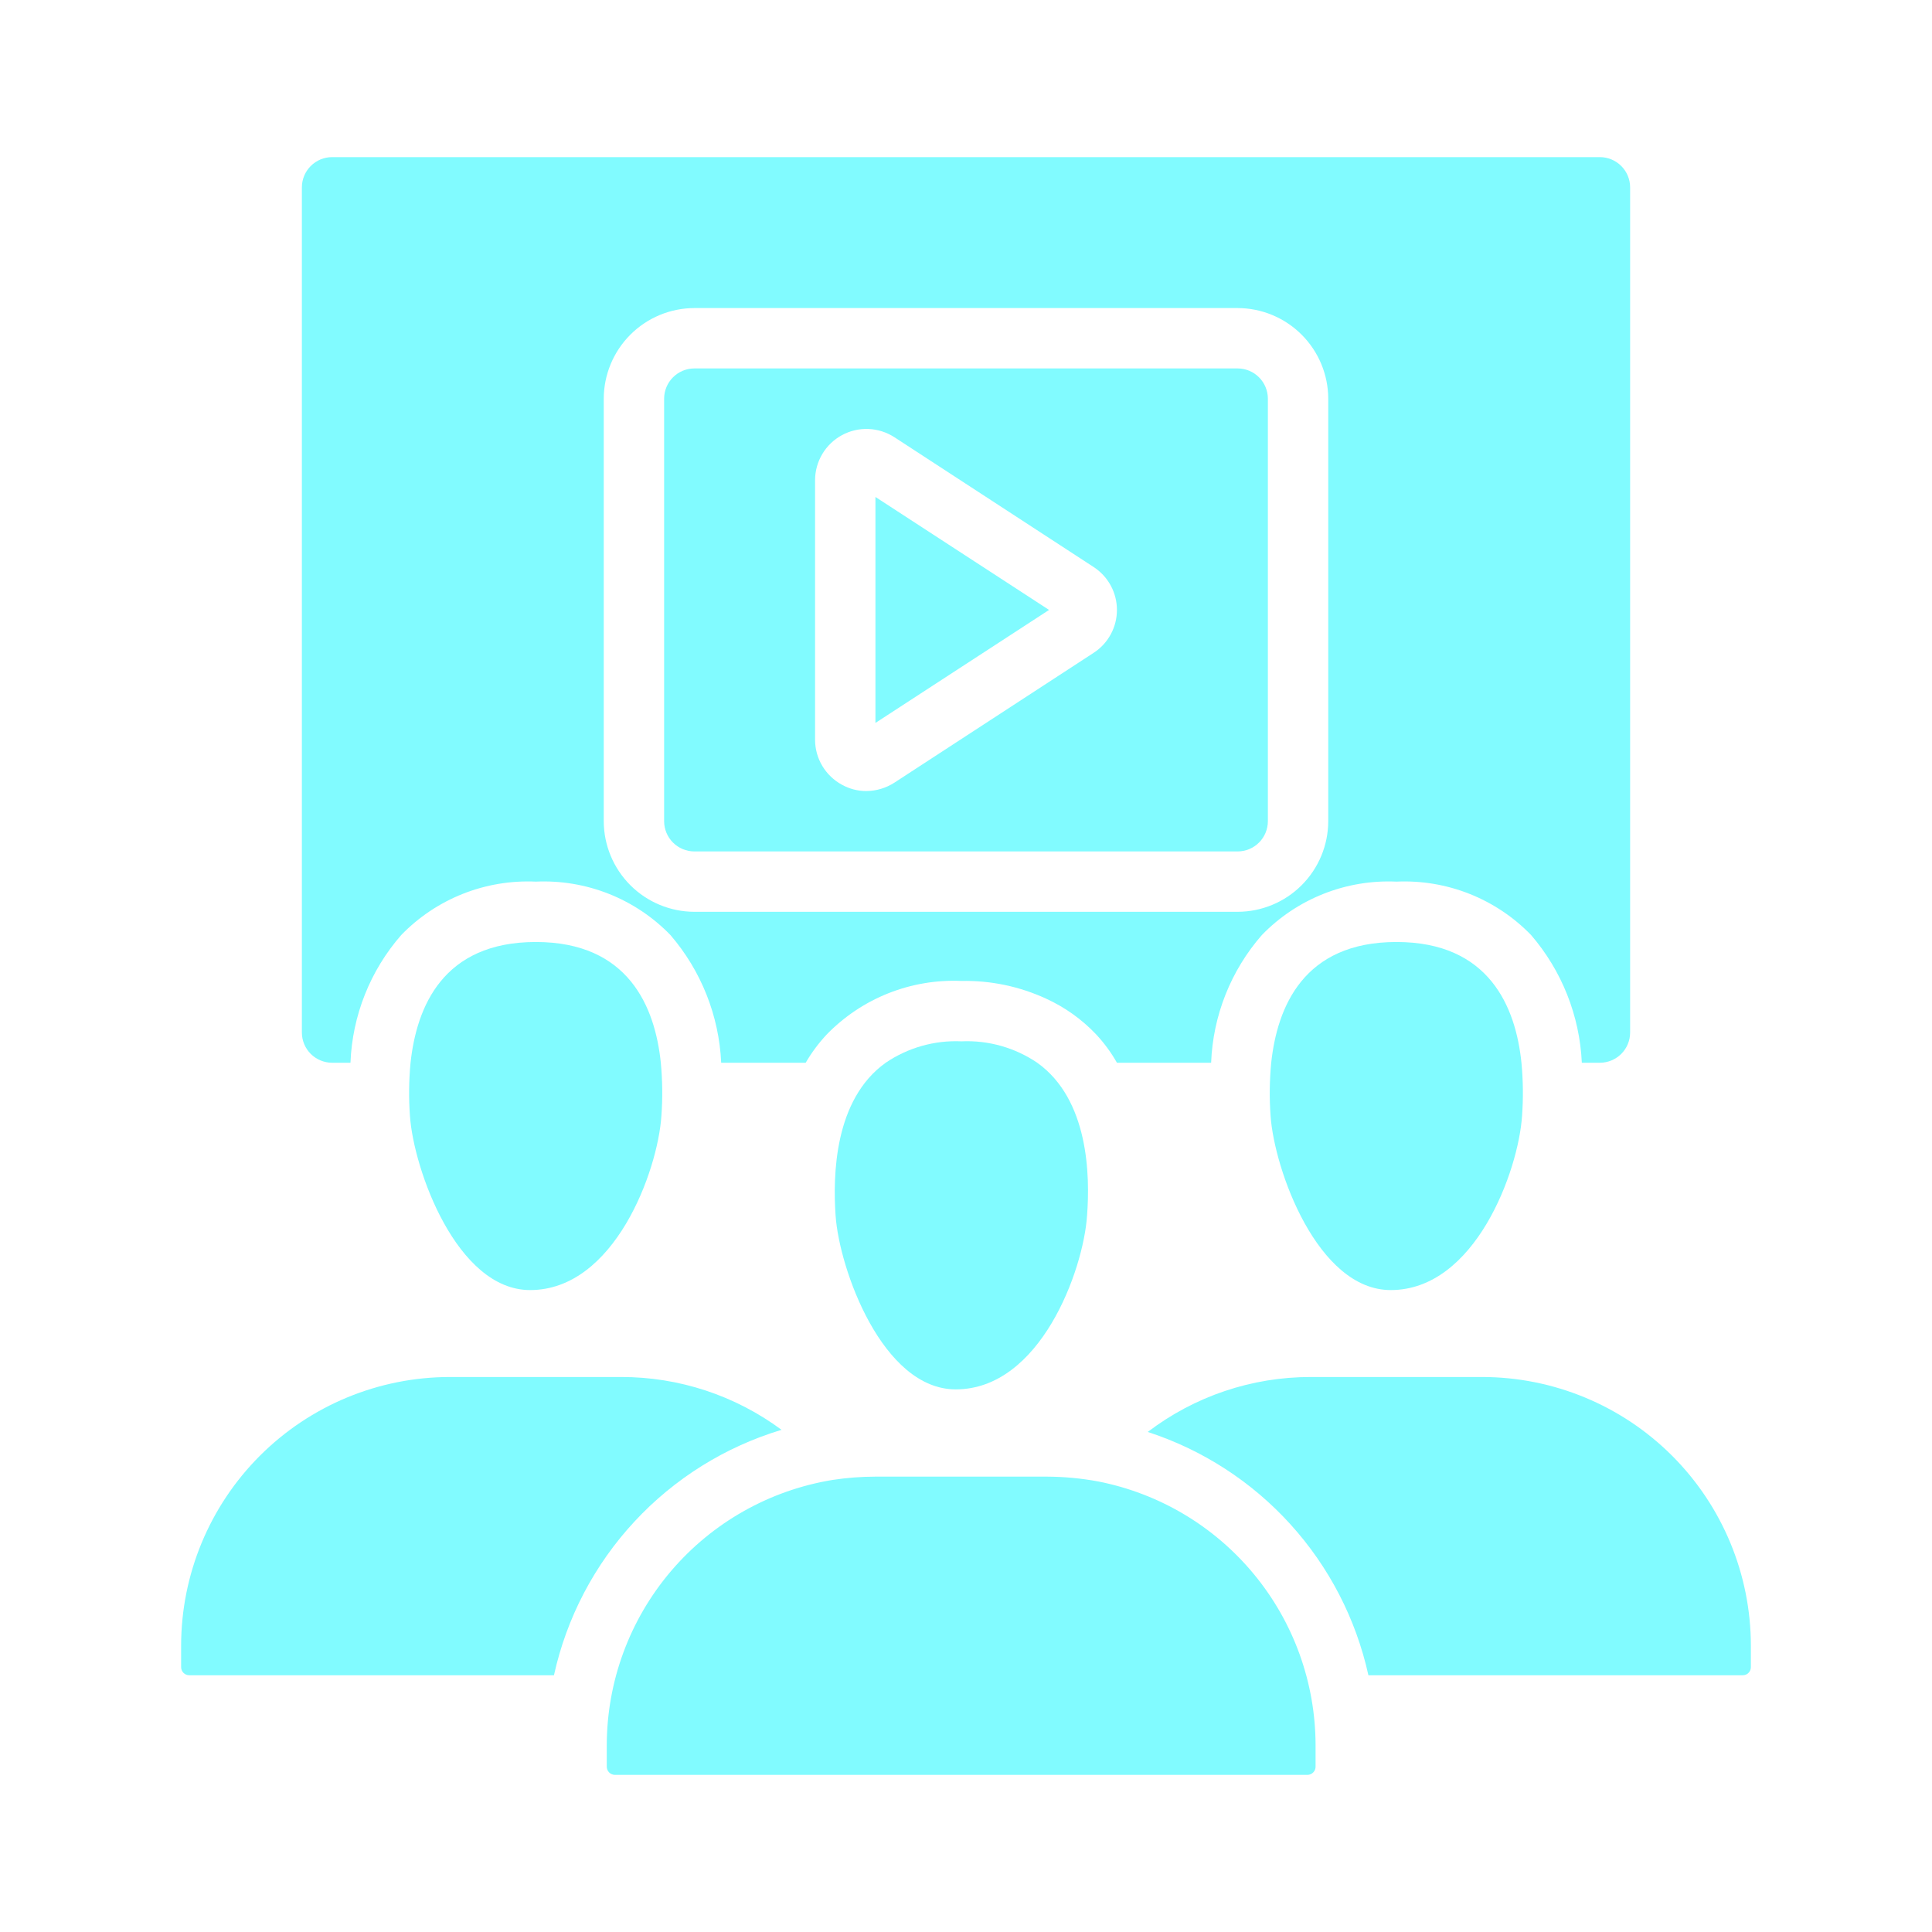 <svg width="80" height="80" viewBox="0 0 80 80" fill="none" xmlns="http://www.w3.org/2000/svg">
<path d="M45.013 50.331C44.862 52.606 43.075 57.531 39.575 57.531C36.538 57.531 34.75 52.544 34.6 50.331C34.487 48.681 34.538 45.531 36.675 44.006C37.598 43.38 38.698 43.069 39.812 43.119C40.927 43.069 42.027 43.38 42.95 44.006C45.087 45.531 45.138 48.681 45.013 50.331Z" fill="#81FBFF"/>
<path d="M63.025 46.206C62.875 48.481 61.087 53.419 57.587 53.419C54.55 53.419 52.763 48.419 52.612 46.206C52.559 45.474 52.568 44.738 52.638 44.006C52.888 41.694 53.975 39.006 57.825 39.006C61.663 39.006 62.763 41.694 63 44.006C63.07 44.738 63.078 45.474 63.025 46.206Z" fill="#81FBFF"/>
<path d="M72.5 68.144V69.031C72.5 69.076 72.492 69.12 72.475 69.161C72.458 69.202 72.433 69.239 72.402 69.27C72.37 69.302 72.333 69.327 72.292 69.344C72.251 69.36 72.207 69.369 72.162 69.369H56.663C56.149 67.039 55.036 64.884 53.433 63.117C51.83 61.349 49.794 60.032 47.525 59.294C49.465 57.816 51.836 57.016 54.275 57.019H61.375C64.325 57.021 67.153 58.194 69.239 60.28C71.325 62.366 72.498 65.194 72.5 68.144Z" fill="#81FBFF"/>
<path d="M27.387 46.206C27.238 48.481 25.45 53.419 21.95 53.419C18.913 53.419 17.125 48.419 16.975 46.206C16.922 45.474 16.93 44.738 17 44.006C17.25 41.694 18.337 39.006 22.188 39.006C26.025 39.006 27.125 41.694 27.363 44.006C27.432 44.738 27.441 45.474 27.387 46.206Z" fill="#81FBFF"/>
<path d="M22.938 69.369H7.838C7.793 69.369 7.749 69.36 7.708 69.344C7.667 69.327 7.63 69.302 7.598 69.27C7.567 69.239 7.542 69.202 7.525 69.161C7.508 69.12 7.5 69.076 7.5 69.031V68.144C7.502 65.194 8.675 62.366 10.761 60.28C12.847 58.194 15.675 57.021 18.625 57.019H25.725C28.115 57.016 30.442 57.783 32.362 59.206C30.029 59.908 27.926 61.22 26.269 63.007C24.612 64.793 23.462 66.989 22.938 69.369Z" fill="#81FBFF"/>
<path d="M36.25 29.935L43.439 25.256L36.25 20.578V29.935Z" fill="#81FBFF"/>
<path d="M51.25 15.256H28.75C28.419 15.257 28.101 15.389 27.867 15.624C27.633 15.858 27.501 16.175 27.5 16.506V34.006C27.501 34.338 27.633 34.655 27.867 34.889C28.101 35.123 28.419 35.255 28.75 35.256H51.25C51.581 35.255 51.899 35.123 52.133 34.889C52.367 34.655 52.499 34.338 52.5 34.006V16.506C52.499 16.175 52.367 15.858 52.133 15.624C51.899 15.389 51.581 15.257 51.25 15.256ZM45.288 27.031L37.038 32.406C36.691 32.631 36.288 32.752 35.875 32.756C35.521 32.757 35.172 32.666 34.862 32.494C34.527 32.312 34.246 32.043 34.05 31.715C33.854 31.388 33.751 31.013 33.75 30.631V19.881C33.751 19.499 33.855 19.124 34.052 18.796C34.248 18.468 34.53 18.198 34.866 18.017C35.203 17.835 35.582 17.747 35.964 17.763C36.346 17.779 36.717 17.898 37.038 18.106L45.288 23.481C45.583 23.674 45.826 23.937 45.994 24.247C46.162 24.557 46.25 24.904 46.25 25.256C46.25 25.609 46.162 25.956 45.994 26.266C45.826 26.576 45.583 26.839 45.288 27.031Z" fill="#81FBFF"/>
<path d="M66.25 6.506H13.75C13.419 6.507 13.101 6.639 12.867 6.874C12.633 7.108 12.501 7.425 12.5 7.756V42.756C12.501 43.088 12.633 43.405 12.867 43.639C13.101 43.873 13.419 44.005 13.75 44.006H14.512C14.587 42.056 15.329 40.189 16.613 38.719C17.332 37.976 18.201 37.395 19.162 37.013C20.123 36.632 21.154 36.459 22.188 36.506C23.221 36.459 24.252 36.632 25.213 37.013C26.174 37.395 27.043 37.976 27.762 38.719C29.034 40.197 29.774 42.059 29.863 44.006H33.362C33.608 43.582 33.902 43.188 34.237 42.831C34.958 42.09 35.827 41.509 36.788 41.128C37.749 40.747 38.78 40.573 39.812 40.619C41.024 40.594 42.225 40.847 43.325 41.356C44.101 41.711 44.801 42.212 45.388 42.831C45.72 43.188 46.01 43.582 46.25 44.006H50.15C50.225 42.056 50.966 40.189 52.25 38.719C52.969 37.976 53.839 37.395 54.8 37.013C55.761 36.632 56.792 36.459 57.825 36.506C58.858 36.459 59.889 36.632 60.85 37.013C61.811 37.395 62.681 37.976 63.4 38.719C64.672 40.197 65.411 42.059 65.5 44.006H66.25C66.581 44.005 66.899 43.873 67.133 43.639C67.367 43.405 67.499 43.088 67.5 42.756V7.756C67.499 7.425 67.367 7.108 67.133 6.874C66.899 6.639 66.581 6.507 66.25 6.506ZM55 34.006C54.997 35 54.601 35.952 53.898 36.655C53.196 37.357 52.244 37.753 51.25 37.756H28.75C27.756 37.753 26.804 37.357 26.102 36.655C25.399 35.952 25.003 35 25 34.006V16.506C25.003 15.513 25.399 14.56 26.102 13.858C26.804 13.155 27.756 12.759 28.75 12.756H51.25C52.244 12.759 53.196 13.155 53.898 13.858C54.601 14.56 54.997 15.513 55 16.506V34.006Z" fill="#81FBFF"/>
<path d="M54.475 72.269V73.144C54.477 73.189 54.469 73.234 54.453 73.277C54.436 73.319 54.412 73.358 54.38 73.39C54.349 73.423 54.311 73.449 54.269 73.466C54.228 73.484 54.183 73.494 54.138 73.494H25.462C25.417 73.494 25.372 73.484 25.331 73.466C25.289 73.449 25.251 73.423 25.22 73.39C25.188 73.358 25.164 73.319 25.148 73.277C25.131 73.234 25.123 73.189 25.125 73.144V72.269C25.128 69.626 26.07 67.071 27.783 65.058C29.495 63.046 31.867 61.707 34.475 61.281C35.062 61.191 35.656 61.145 36.25 61.144H43.35C44.063 61.147 44.774 61.214 45.475 61.344C48.008 61.841 50.29 63.202 51.931 65.195C53.573 67.187 54.472 69.687 54.475 72.269Z" fill="#81FBFF"/>
</svg>
